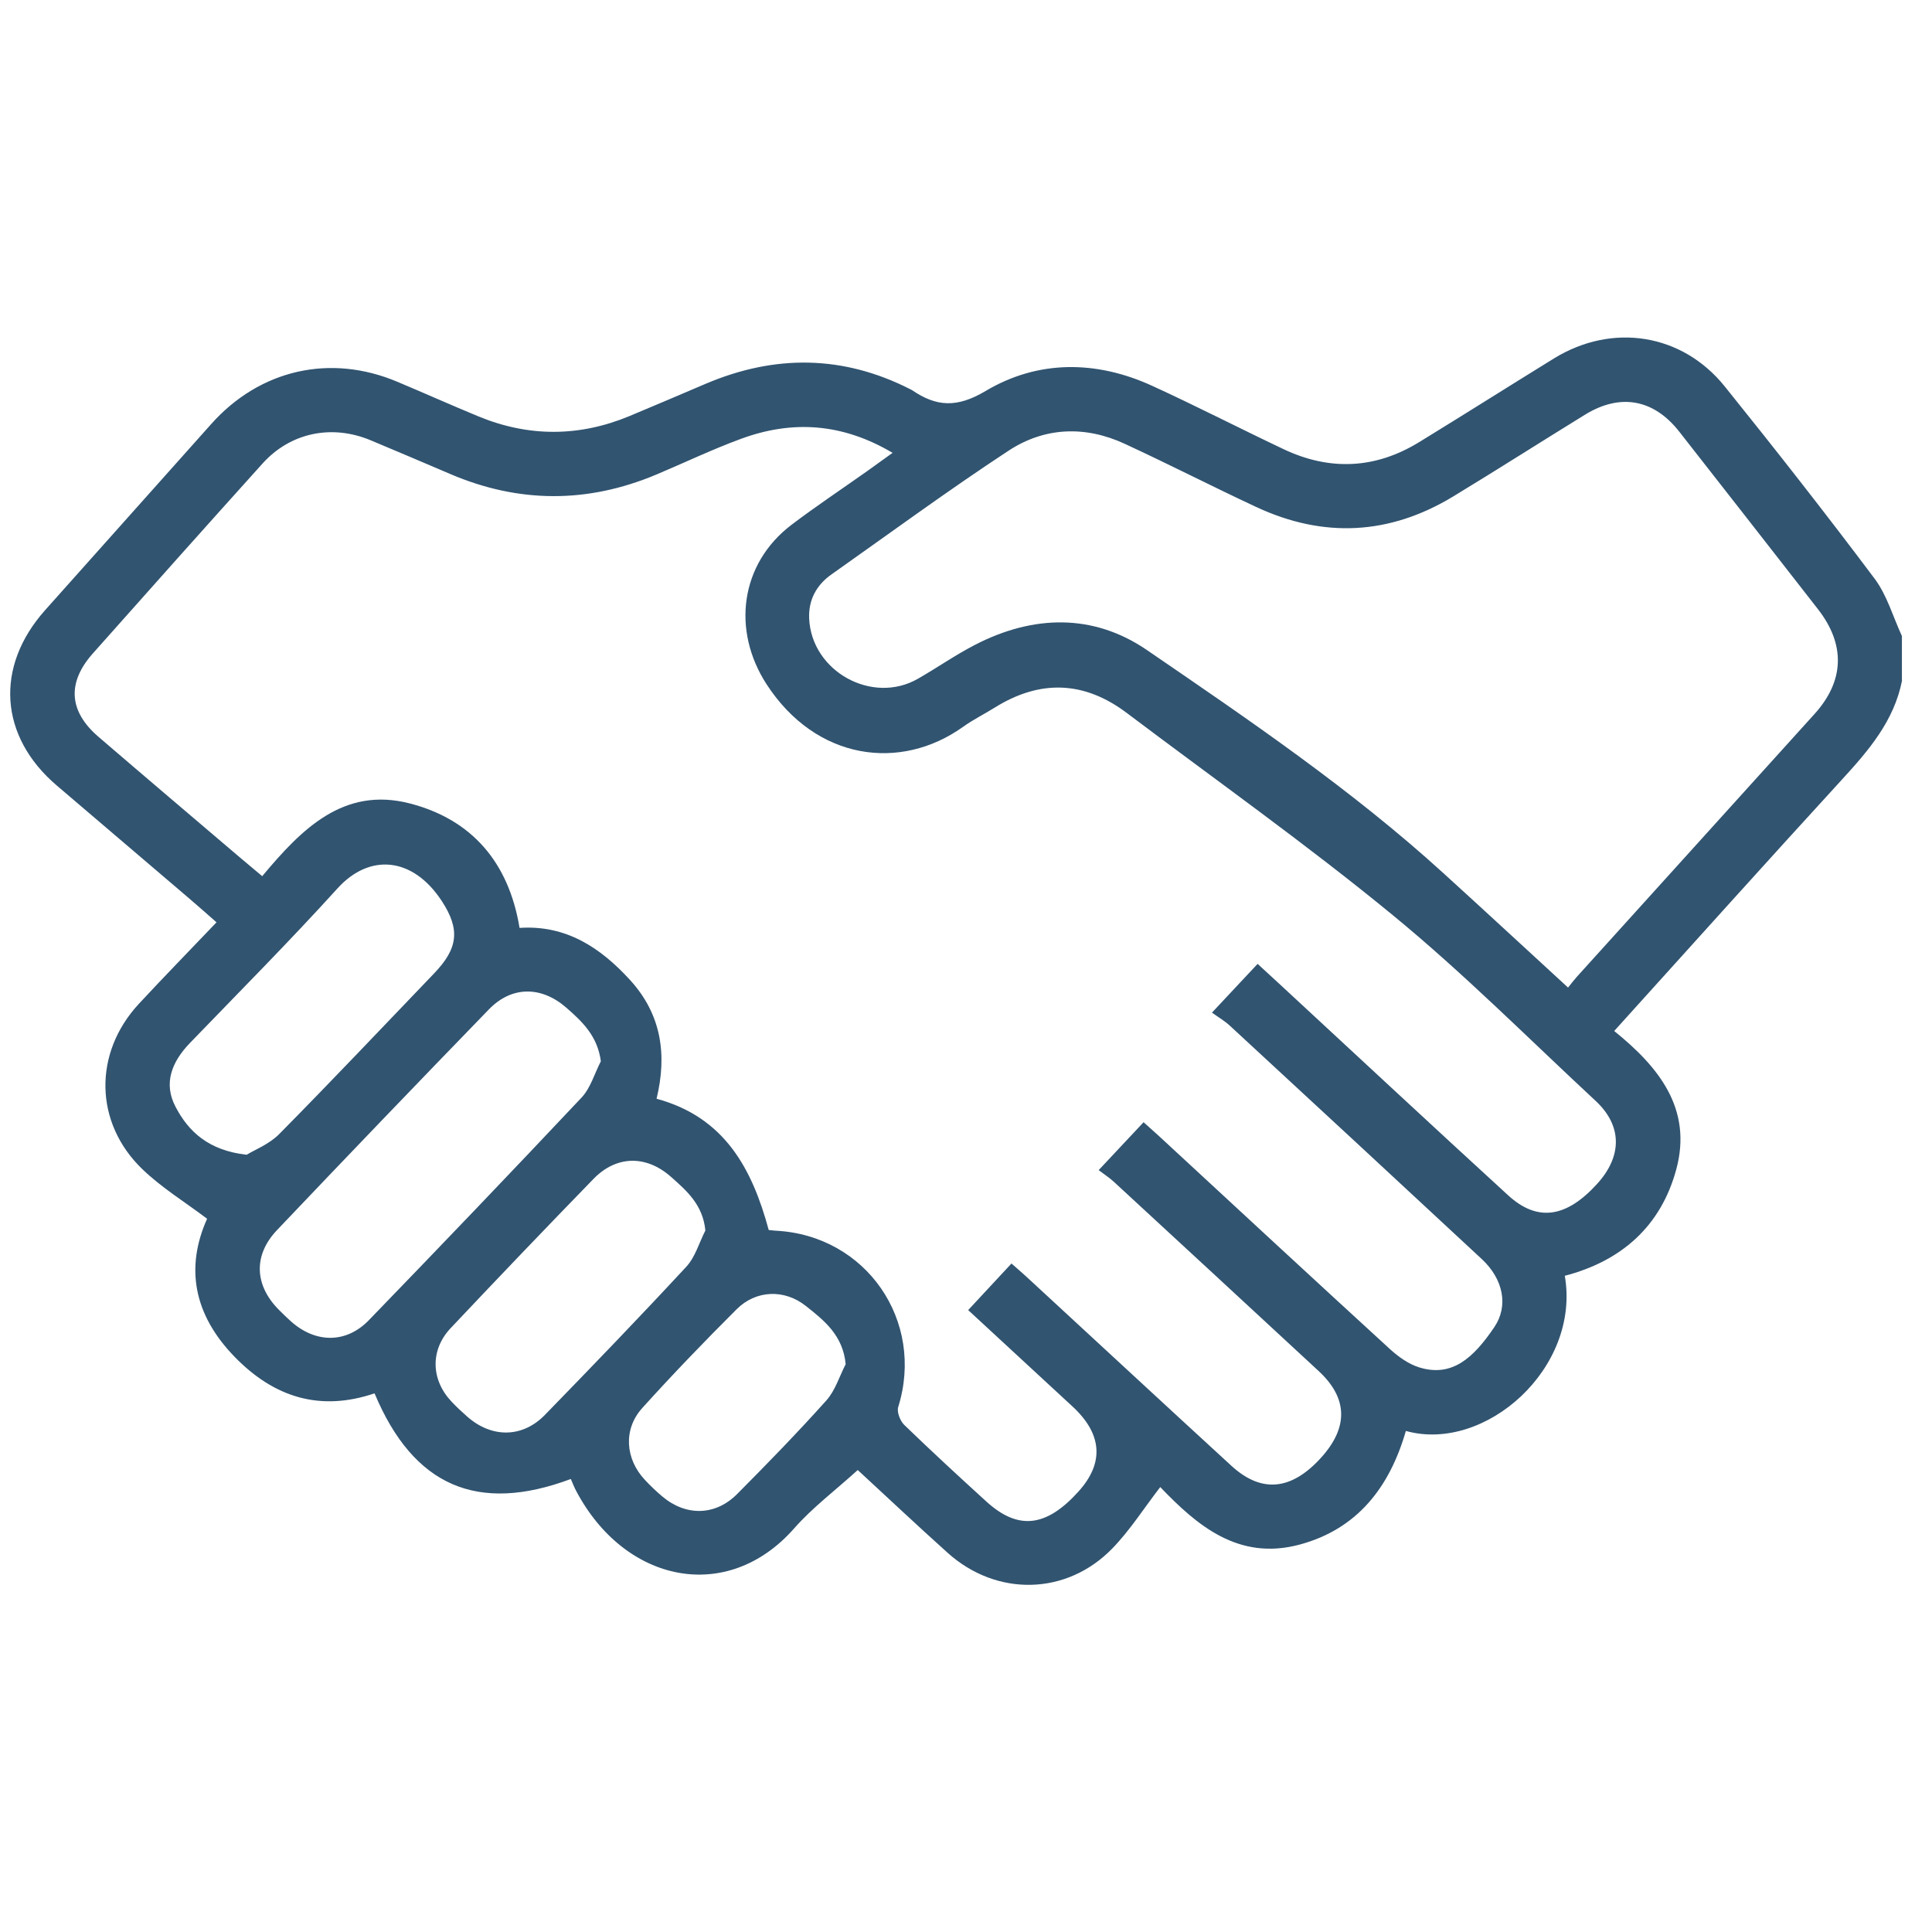 <svg width="61" height="61" viewBox="0 0 61 61" fill="none" xmlns="http://www.w3.org/2000/svg">
    <g clip-path="url(#clip0_14138_15072)">
        <path d="M60.055 21.483C59.804 22.761 59.002 23.692 58.154 24.617C55.765 27.224 53.404 29.856 50.966 32.552C52.363 33.679 53.448 35.005 52.924 36.928C52.438 38.717 51.195 39.815 49.406 40.281C49.912 43.198 46.889 45.877 44.388 45.18C43.879 46.943 42.867 48.277 41.03 48.769C39.096 49.288 37.784 48.152 36.633 46.952C36.112 47.627 35.677 48.317 35.119 48.891C33.676 50.377 31.468 50.418 29.922 49.029C28.928 48.136 27.956 47.22 27.082 46.414C26.382 47.05 25.659 47.593 25.073 48.258C22.965 50.653 19.725 49.988 18.186 47.063C18.123 46.944 18.076 46.818 18.023 46.697C15.077 47.798 13.051 46.922 11.826 43.993C10.114 44.573 8.66 44.13 7.405 42.837C6.118 41.511 5.844 40.032 6.539 38.48C5.834 37.948 5.105 37.501 4.501 36.921C2.972 35.455 2.944 33.25 4.382 31.697C5.174 30.843 5.989 30.009 6.836 29.121C6.548 28.868 6.28 28.628 6.006 28.395C4.602 27.196 3.196 25.998 1.792 24.801C-0.025 23.251 -0.17 21.052 1.426 19.263C3.173 17.306 4.92 15.348 6.667 13.39C8.202 11.668 10.422 11.16 12.543 12.053C13.402 12.414 14.251 12.794 15.113 13.15C16.697 13.801 18.287 13.795 19.87 13.139C20.677 12.804 21.478 12.458 22.282 12.117C24.464 11.19 26.619 11.207 28.744 12.291C28.762 12.3 28.78 12.307 28.796 12.318C29.566 12.843 30.211 12.886 31.121 12.344C32.773 11.361 34.613 11.372 36.383 12.184C37.776 12.822 39.14 13.525 40.525 14.181C41.985 14.872 43.422 14.808 44.804 13.962C46.228 13.089 47.639 12.196 49.061 11.319C50.899 10.186 53.105 10.523 54.456 12.201C56.064 14.198 57.648 16.218 59.187 18.269C59.581 18.794 59.768 19.473 60.05 20.081V21.48L60.055 21.483ZM39.709 30.434C39.966 30.671 40.193 30.88 40.421 31.089C42.817 33.306 45.206 35.533 47.615 37.738C48.544 38.589 49.454 38.45 50.429 37.377C51.226 36.499 51.22 35.539 50.378 34.757C48.256 32.786 46.207 30.726 43.972 28.892C41.258 26.663 38.384 24.628 35.578 22.512C34.228 21.494 32.835 21.451 31.406 22.342C31.076 22.548 30.725 22.721 30.41 22.947C28.43 24.363 25.768 24.011 24.205 21.607C23.097 19.899 23.37 17.8 24.992 16.569C25.765 15.983 26.575 15.444 27.368 14.883C27.626 14.7 27.881 14.513 28.182 14.298C26.597 13.359 25.02 13.259 23.403 13.853C22.493 14.186 21.615 14.608 20.721 14.984C18.552 15.896 16.383 15.892 14.218 14.967C13.38 14.608 12.54 14.252 11.698 13.899C10.475 13.39 9.171 13.658 8.292 14.632C6.497 16.625 4.711 18.626 2.93 20.633C2.11 21.557 2.174 22.459 3.107 23.262C4.596 24.542 6.093 25.811 7.588 27.084C7.804 27.268 8.022 27.449 8.279 27.664C9.52 26.179 10.846 24.826 12.942 25.368C14.894 25.873 16.063 27.226 16.404 29.297C17.863 29.199 18.952 29.911 19.893 30.942C20.884 32.027 21.067 33.298 20.73 34.691C22.882 35.274 23.748 36.904 24.271 38.835C24.349 38.843 24.425 38.854 24.501 38.858C27.348 39.006 29.209 41.705 28.36 44.423C28.31 44.58 28.42 44.862 28.55 44.989C29.402 45.813 30.273 46.617 31.15 47.415C32.151 48.323 33.038 48.218 34.053 47.091C34.87 46.185 34.803 45.275 33.859 44.404C32.774 43.404 31.691 42.402 30.569 41.364C31.034 40.864 31.476 40.387 31.936 39.893C32.118 40.055 32.265 40.178 32.405 40.308C34.562 42.297 36.714 44.294 38.876 46.277C39.828 47.152 40.77 47.058 41.703 46.033C42.58 45.07 42.56 44.146 41.635 43.289C39.481 41.294 37.326 39.303 35.168 37.313C35.029 37.185 34.868 37.082 34.689 36.945C35.211 36.387 35.654 35.915 36.107 35.432C36.312 35.616 36.456 35.743 36.598 35.874C39.024 38.117 41.448 40.364 43.885 42.595C44.15 42.837 44.471 43.067 44.806 43.172C45.845 43.496 46.523 42.873 47.177 41.908C47.639 41.229 47.463 40.384 46.786 39.754C44.139 37.292 41.485 34.837 38.83 32.384C38.664 32.231 38.465 32.116 38.266 31.972C38.812 31.388 39.247 30.924 39.709 30.431V30.434ZM49.509 31.181C49.613 31.053 49.694 30.944 49.784 30.844C52.285 28.077 54.788 25.309 57.291 22.543C58.235 21.499 58.274 20.355 57.398 19.232C55.941 17.363 54.483 15.495 53.021 13.63C52.215 12.601 51.156 12.408 50.043 13.094C48.655 13.949 47.28 14.826 45.886 15.673C43.875 16.893 41.789 17 39.66 16.006C38.272 15.358 36.907 14.658 35.517 14.015C34.264 13.433 32.981 13.483 31.842 14.231C29.944 15.478 28.112 16.824 26.254 18.135C25.777 18.471 25.522 18.944 25.548 19.529C25.623 21.2 27.541 22.259 28.983 21.43C29.589 21.083 30.166 20.679 30.784 20.36C32.617 19.413 34.515 19.363 36.212 20.524C39.431 22.727 42.666 24.924 45.563 27.559C46.87 28.748 48.167 29.948 49.509 31.181ZM18.971 33.507C18.866 32.712 18.387 32.258 17.883 31.818C17.095 31.129 16.158 31.125 15.438 31.868C13.196 34.18 10.964 36.504 8.745 38.84C7.986 39.639 8.036 40.593 8.819 41.369C8.943 41.492 9.066 41.615 9.197 41.73C9.973 42.414 10.932 42.421 11.647 41.682C13.9 39.354 16.142 37.013 18.363 34.653C18.648 34.349 18.773 33.892 18.971 33.507ZM7.787 36.46C8.036 36.306 8.499 36.128 8.815 35.807C10.466 34.137 12.08 32.429 13.707 30.733C14.457 29.951 14.542 29.353 13.947 28.446C13.027 27.045 11.662 26.939 10.657 28.049C9.146 29.716 7.556 31.315 5.993 32.935C5.431 33.52 5.15 34.196 5.54 34.941C5.954 35.736 6.592 36.326 7.789 36.46H7.787ZM22.271 38.851C22.192 38.037 21.681 37.596 21.185 37.157C20.404 36.465 19.463 36.477 18.74 37.221C17.224 38.781 15.719 40.353 14.227 41.936C13.579 42.625 13.606 43.56 14.248 44.245C14.407 44.415 14.578 44.574 14.753 44.728C15.521 45.406 16.493 45.405 17.204 44.674C18.707 43.13 20.205 41.576 21.67 39.994C21.952 39.689 22.075 39.236 22.271 38.851ZM26.701 43.074C26.616 42.16 26.019 41.688 25.441 41.232C24.766 40.697 23.869 40.728 23.258 41.338C22.24 42.354 21.241 43.39 20.278 44.457C19.671 45.13 19.741 46.067 20.364 46.728C20.537 46.912 20.719 47.088 20.913 47.25C21.656 47.876 22.588 47.864 23.276 47.17C24.235 46.206 25.184 45.229 26.092 44.216C26.371 43.904 26.502 43.459 26.7 43.074H26.701Z" fill="#315470"/>
    </g>
    <defs>
        <clipPath id="clip0_14138_15072">
            <rect width="59.731" height="59.731" fill="white" transform="translate(0.324 0.422)"/>
        </clipPath>
    </defs>
</svg>
